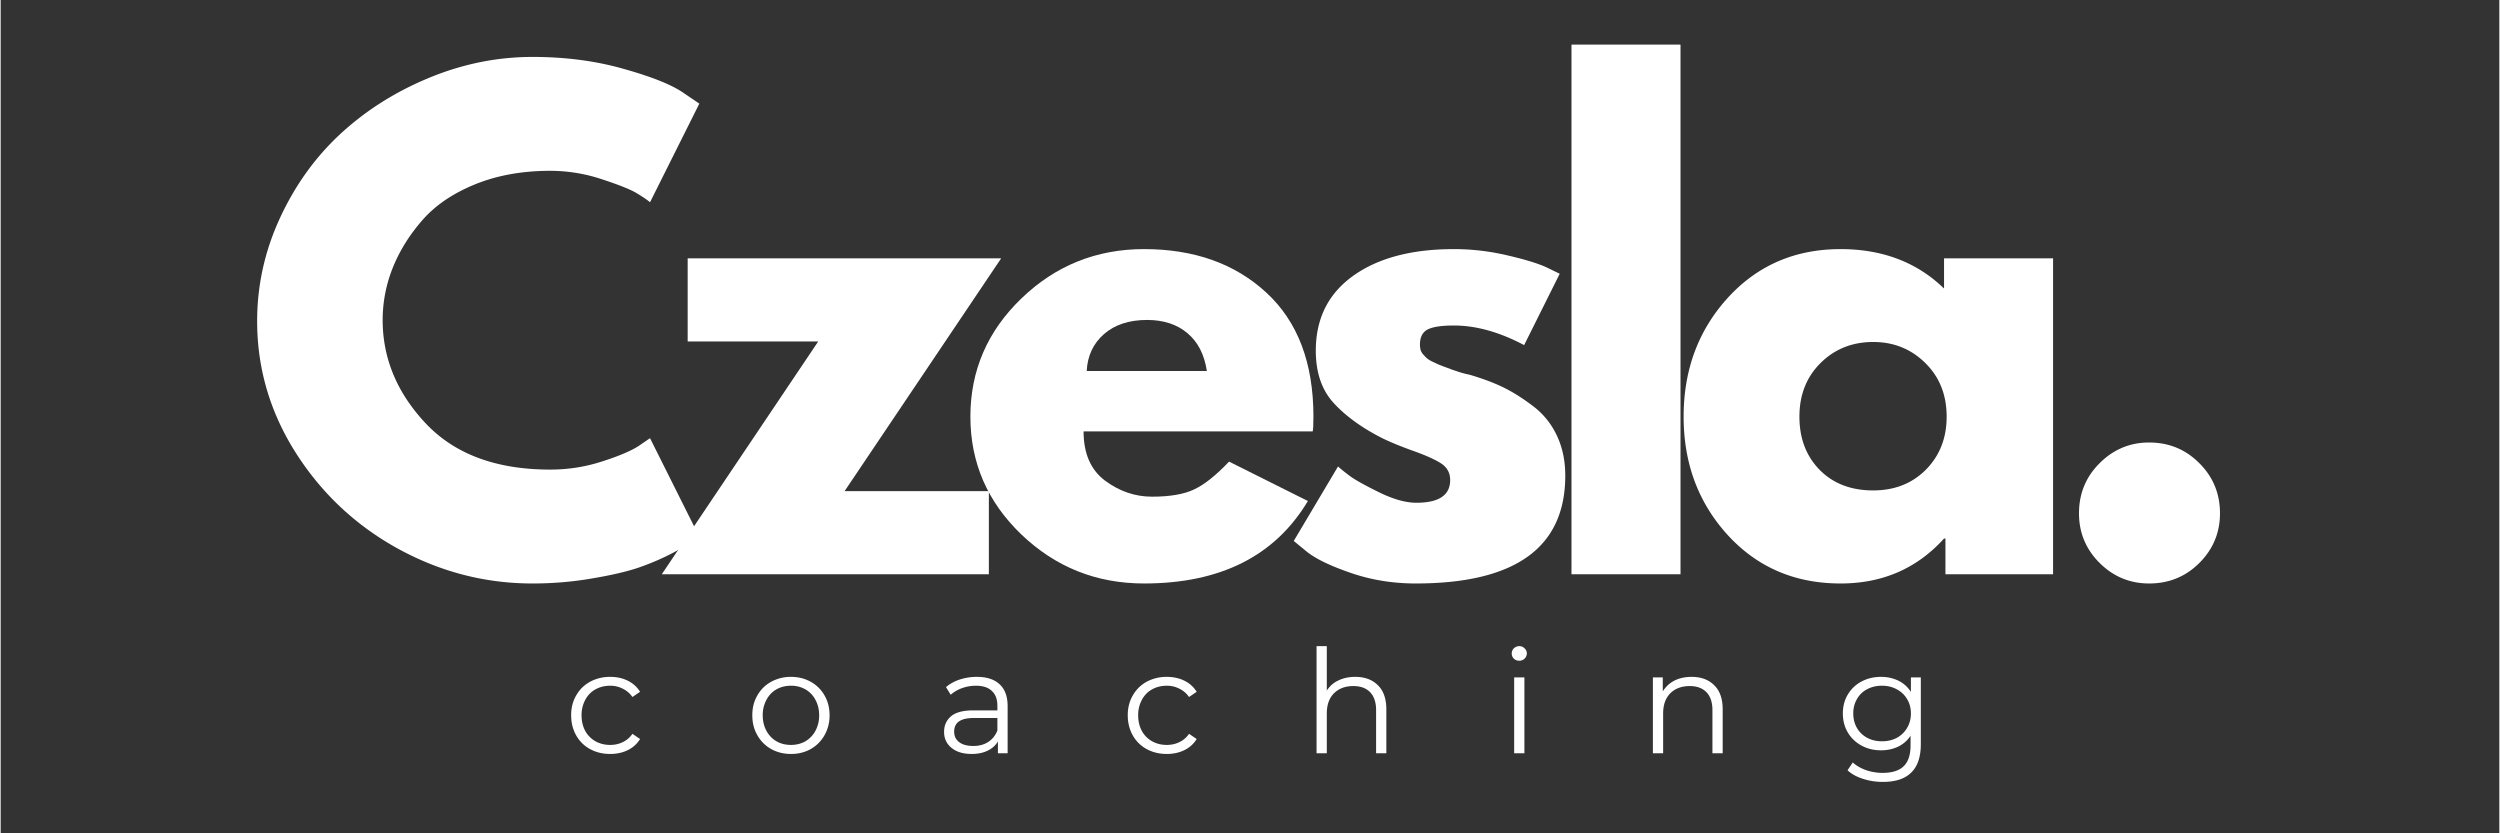 <svg xmlns="http://www.w3.org/2000/svg" width="300" viewBox="0 0 224.88 75" height="100" version="1.0"><rect x="0" y="0" width="224.88" height="75" fill="#333333" stroke="none"/><path d="M49.458 42.263c1.593 0 3.132-.238 4.625-.718 1.5-.477 2.601-.942 3.312-1.391l1.047-.719 4.437 8.875c-.148.106-.351.25-.609.438-.262.187-.867.531-1.812 1.031-.938.492-1.946.922-3.016 1.297-1.074.367-2.48.691-4.219.984-1.73.301-3.515.453-5.36.453-4.25 0-8.28-1.039-12.093-3.125-3.805-2.093-6.871-4.968-9.203-8.625-2.324-3.656-3.484-7.609-3.484-11.859 0-3.219.68-6.305 2.046-9.266 1.364-2.957 3.18-5.488 5.454-7.593 2.28-2.102 4.93-3.782 7.953-5.032 3.031-1.257 6.14-1.89 9.328-1.89 2.945 0 5.664.355 8.156 1.062 2.5.7 4.27 1.399 5.313 2.094l1.546 1.047-4.437 8.875c-.262-.219-.652-.484-1.172-.797-.512-.32-1.543-.738-3.094-1.25a14.791 14.791 0 0 0-4.718-.781c-2.512 0-4.766.406-6.766 1.219-1.992.812-3.57 1.886-4.734 3.218-1.168 1.336-2.059 2.766-2.672 4.297a12.644 12.644 0 0 0-.907 4.688c0 3.468 1.301 6.586 3.907 9.343 2.613 2.75 6.336 4.125 11.172 4.125Zm0 0" fill="#fff"/><path d="M90.047 23.248 75.954 44.2h12.984v7.484H59.5L73.58 30.732h-11.75v-7.484Zm0 0" fill="#fff"/><path d="M118.087 38.826H97.462c0 1.992.645 3.469 1.938 4.437 1.3.961 2.707 1.438 4.219 1.438 1.593 0 2.847-.211 3.765-.64.926-.427 1.985-1.266 3.172-2.516l7.094 3.547c-2.961 4.949-7.875 7.421-14.75 7.421-4.281 0-7.961-1.468-11.031-4.406-3.063-2.937-4.594-6.473-4.594-10.61 0-4.144 1.531-7.69 4.594-10.64 3.07-2.957 6.75-4.437 11.03-4.437 4.509 0 8.177 1.304 11 3.906 2.833 2.605 4.25 6.328 4.25 11.172 0 .668-.023 1.11-.062 1.328Zm-20.343-5.438h10.812c-.219-1.476-.805-2.613-1.75-3.406-.937-.789-2.148-1.187-3.625-1.187-1.625 0-2.922.43-3.89 1.28-.962.845-1.477 1.95-1.547 3.313Zm0 0" fill="#fff"/><path d="M130.784 22.42c1.625 0 3.226.187 4.812.562 1.594.367 2.781.73 3.563 1.094l1.156.562-3.203 6.422c-2.219-1.176-4.328-1.765-6.328-1.765-1.106 0-1.891.12-2.36.359-.46.242-.687.695-.687 1.36 0 .148.015.292.047.437.039.148.113.289.218.422.114.125.22.234.313.328.094.094.25.2.469.312.226.106.406.188.53.25.126.055.333.137.626.25.3.106.523.188.672.25.156.055.406.137.75.25.351.106.625.172.812.204 1.145.335 2.14.703 2.985 1.109.851.406 1.75.965 2.687 1.672a7.024 7.024 0 0 1 2.188 2.656c.52 1.074.78 2.293.78 3.656 0 6.469-4.491 9.703-13.468 9.703-2.031 0-3.965-.312-5.797-.937-1.824-.625-3.14-1.254-3.953-1.89l-1.219-1 3.985-6.704c.289.262.676.57 1.156.922.488.344 1.36.824 2.61 1.438 1.257.605 2.35.906 3.28.906 2.032 0 3.047-.68 3.047-2.047 0-.625-.261-1.113-.78-1.469-.524-.351-1.403-.75-2.641-1.187-1.23-.446-2.2-.852-2.907-1.22-1.773-.925-3.18-1.968-4.218-3.124-1.032-1.164-1.547-2.711-1.547-4.64 0-2.884 1.117-5.13 3.36-6.735 2.237-1.602 5.257-2.406 9.062-2.406ZM141.374 51.685V4.013h9.812v47.672ZM155.45 48.17c-2.656-2.907-3.984-6.461-3.984-10.672 0-4.219 1.328-7.785 3.984-10.703 2.664-2.914 6.047-4.375 10.141-4.375 3.77 0 6.875 1.183 9.313 3.547v-2.72h9.812v28.438h-9.687v-3.218h-.125c-2.438 2.699-5.543 4.046-9.313 4.046-4.094 0-7.477-1.445-10.14-4.343Zm8.344-15.5c-1.273 1.261-1.906 2.87-1.906 4.828 0 1.96.61 3.558 1.828 4.797 1.219 1.23 2.82 1.843 4.813 1.843 1.925 0 3.507-.625 4.75-1.875 1.238-1.257 1.859-2.847 1.859-4.765 0-1.957-.64-3.567-1.922-4.828-1.273-1.258-2.836-1.891-4.687-1.891-1.887 0-3.465.633-4.735 1.89ZM193.363 39.826c1.781 0 3.285.621 4.515 1.86 1.239 1.23 1.86 2.734 1.86 4.515 0 1.742-.621 3.23-1.86 4.469-1.23 1.226-2.734 1.843-4.515 1.843-1.73 0-3.215-.617-4.453-1.843-1.242-1.239-1.86-2.727-1.86-4.47 0-1.78.618-3.284 1.86-4.515 1.238-1.238 2.722-1.86 4.453-1.86ZM54.86 67.856c-.669 0-1.274-.145-1.813-.438a3.14 3.14 0 0 1-1.25-1.234c-.305-.54-.453-1.145-.453-1.813 0-.664.148-1.257.453-1.78.3-.532.719-.942 1.25-1.235a3.78 3.78 0 0 1 1.812-.438c.594 0 1.118.117 1.579.344.468.23.835.563 1.109 1l-.688.469a2.215 2.215 0 0 0-.875-.75 2.436 2.436 0 0 0-1.125-.266c-.492 0-.933.11-1.328.328-.398.22-.703.54-.922.953a2.86 2.86 0 0 0-.328 1.375c0 .532.11 1 .328 1.407.22.398.524.71.922.937.395.219.836.328 1.328.328.407 0 .782-.082 1.125-.25.352-.164.645-.414.875-.75l.688.47a2.64 2.64 0 0 1-1.11 1c-.468.23-.996.343-1.578.343ZM71.132 67.856c-.656 0-1.25-.145-1.781-.438-.531-.3-.95-.718-1.25-1.25-.305-.53-.453-1.129-.453-1.797 0-.664.148-1.257.453-1.78.3-.532.719-.942 1.25-1.235a3.668 3.668 0 0 1 1.781-.438c.657 0 1.242.149 1.766.438a3.19 3.19 0 0 1 1.25 1.234c.3.524.453 1.117.453 1.781a3.58 3.58 0 0 1-.453 1.797c-.305.532-.719.95-1.25 1.25-.524.293-1.11.438-1.766.438Zm0-.813c.477 0 .91-.11 1.297-.328a2.42 2.42 0 0 0 .906-.953 2.88 2.88 0 0 0 .329-1.39c0-.508-.11-.97-.329-1.376a2.322 2.322 0 0 0-.906-.953 2.591 2.591 0 0 0-1.297-.328c-.492 0-.93.11-1.312.328-.387.22-.688.54-.906.953a2.86 2.86 0 0 0-.329 1.375c0 .524.11.985.329 1.391.218.406.519.727.906.953.383.219.82.328 1.312.328ZM87.861 60.918c.895 0 1.579.227 2.047.672.477.438.719 1.094.719 1.969v4.234h-.875v-1.062c-.21.355-.516.633-.922.828-.406.2-.887.297-1.437.297-.762 0-1.368-.18-1.813-.547-.45-.363-.672-.844-.672-1.438 0-.582.207-1.05.625-1.406.414-.351 1.082-.531 2-.531h2.172v-.406c0-.594-.168-1.04-.5-1.344-.324-.313-.805-.469-1.437-.469-.43 0-.844.074-1.25.219a3.167 3.167 0 0 0-1.016.594l-.422-.688c.352-.3.77-.531 1.25-.687a5 5 0 0 1 1.531-.235Zm-.328 6.22c.52 0 .969-.118 1.344-.36.375-.239.648-.582.828-1.032v-1.125h-2.14c-1.168 0-1.75.407-1.75 1.22 0 .405.148.726.453.952.3.23.722.344 1.265.344ZM104.954 67.856c-.668 0-1.274-.145-1.813-.438a3.14 3.14 0 0 1-1.25-1.234c-.304-.54-.453-1.145-.453-1.813 0-.664.149-1.257.453-1.78.301-.532.719-.942 1.25-1.235a3.78 3.78 0 0 1 1.813-.438c.593 0 1.117.117 1.578.344.469.23.836.563 1.11 1l-.688.469a2.215 2.215 0 0 0-.875-.75 2.436 2.436 0 0 0-1.125-.266c-.492 0-.934.11-1.328.328-.399.22-.704.54-.922.953a2.86 2.86 0 0 0-.328 1.375c0 .532.109 1 .328 1.407.218.398.523.71.922.937.394.219.836.328 1.328.328.406 0 .781-.082 1.125-.25.351-.164.644-.414.875-.75l.687.47a2.64 2.64 0 0 1-1.11 1c-.468.23-.995.343-1.577.343ZM121.914 60.918c.852 0 1.531.25 2.031.75.508.492.766 1.215.766 2.172v3.953h-.922v-3.875c0-.707-.18-1.242-.531-1.61-.356-.374-.86-.562-1.516-.562-.73 0-1.312.22-1.75.657-.43.437-.64 1.043-.64 1.812v3.578h-.922v-9.64h.922v4a2.45 2.45 0 0 1 1.03-.907c.446-.218.958-.328 1.532-.328ZM136.215 60.965h.921v6.828h-.921Zm.468-1.5a.703.703 0 0 1-.5-.187.662.662 0 0 1-.187-.47.62.62 0 0 1 .187-.452.683.683 0 0 1 .5-.203.62.62 0 0 1 .469.203.592.592 0 0 1 .203.437.667.667 0 0 1-.672.672ZM152.184 60.918c.852 0 1.531.25 2.031.75.508.492.766 1.215.766 2.172v3.953h-.922v-3.875c0-.707-.18-1.242-.531-1.61-.356-.374-.86-.562-1.516-.562-.73 0-1.312.22-1.75.657-.43.437-.64 1.043-.64 1.812v3.578h-.922v-6.828h.89v1.266c.25-.414.594-.738 1.032-.969.445-.227.968-.344 1.562-.344ZM172.813 60.965v6c0 1.156-.29 2.008-.86 2.563-.562.562-1.418.843-2.562.843a5.728 5.728 0 0 1-1.797-.28c-.562-.18-1.023-.434-1.375-.766l.469-.704c.32.29.719.52 1.187.688.477.164.977.25 1.5.25.864 0 1.5-.203 1.907-.61.406-.398.609-1.023.609-1.874v-.86c-.281.43-.656.758-1.125.985-.461.218-.969.328-1.531.328-.649 0-1.23-.14-1.75-.422a3.154 3.154 0 0 1-1.235-1.172c-.304-.508-.453-1.082-.453-1.719 0-.644.149-1.219.453-1.719.301-.5.707-.882 1.219-1.156.52-.281 1.11-.422 1.766-.422.57 0 1.093.117 1.562.344.469.23.844.57 1.125 1.016v-1.313Zm-3.5 5.75c.5 0 .945-.101 1.344-.312a2.38 2.38 0 0 0 .921-.89c.227-.384.344-.817.344-1.298 0-.488-.117-.922-.344-1.297a2.288 2.288 0 0 0-.921-.875c-.387-.218-.836-.328-1.344-.328-.492 0-.934.106-1.328.313a2.25 2.25 0 0 0-.922.89 2.53 2.53 0 0 0-.328 1.297c0 .48.109.914.328 1.297.219.375.523.672.922.89.394.212.836.313 1.328.313Zm0 0" fill="#fff"/></svg>